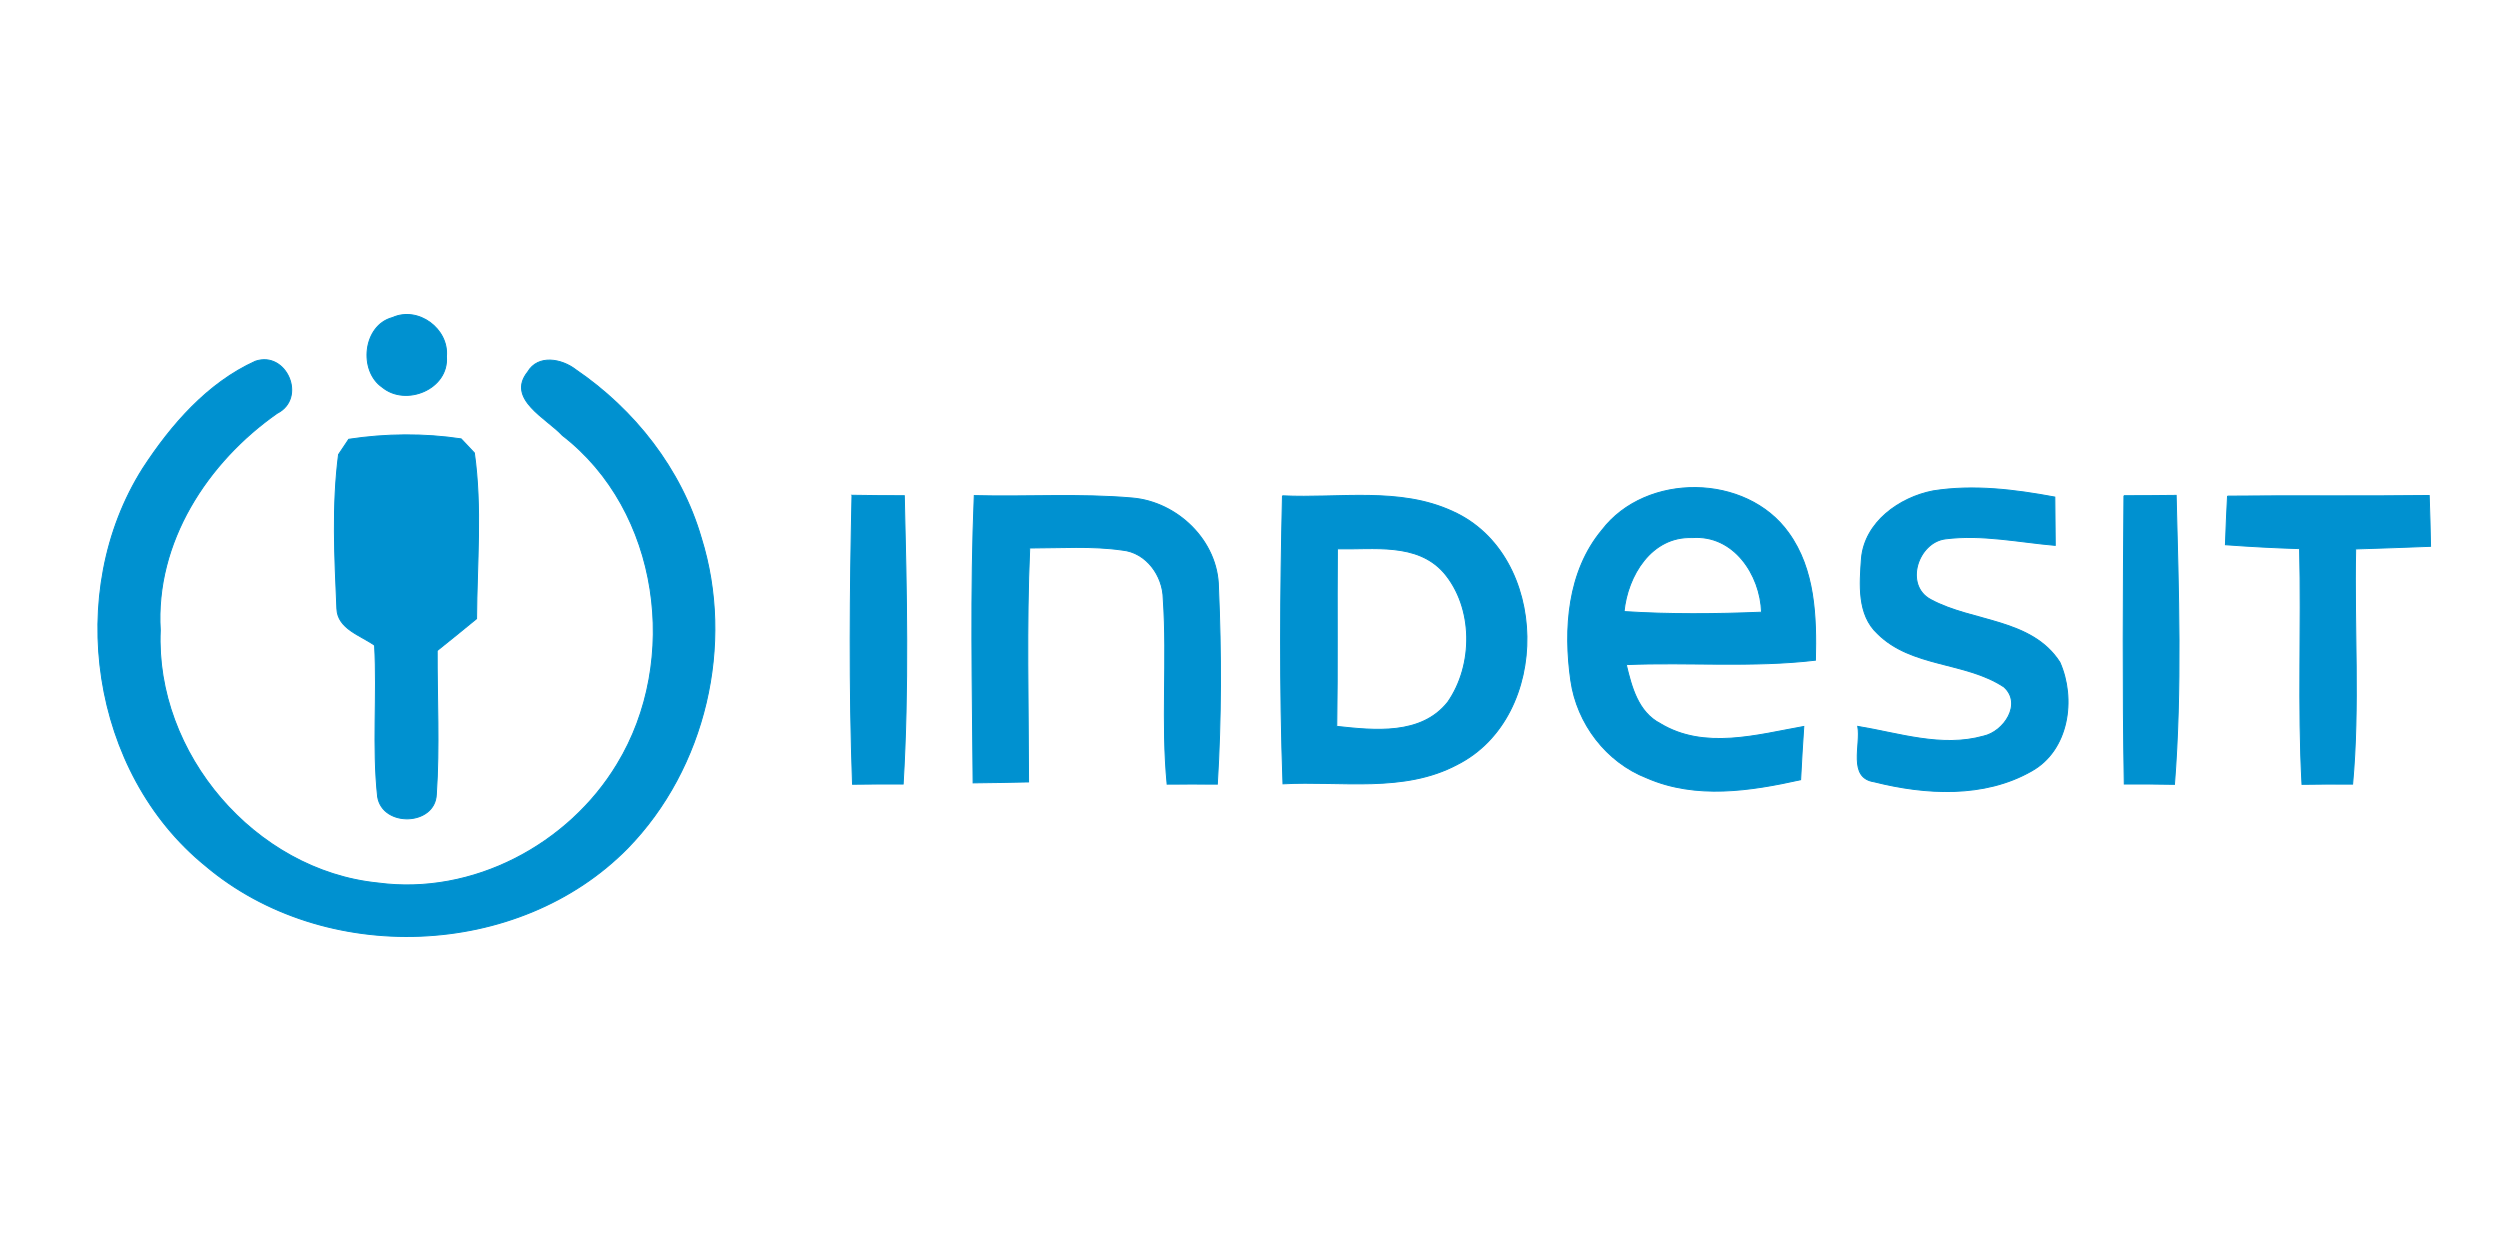 <svg xmlns="http://www.w3.org/2000/svg" width="238" height="119"><g fill="#0091d0" stroke="#0091d0" stroke-width=".094"><path d="M37.37 30.23c2.44-1.1 5.38 1.08 5.13 3.71.26 3.09-3.84 4.79-6.1 2.93-2.28-1.56-1.85-5.9.97-6.64Z"/><path d="M24.31 34.39c2.97-1.02 4.92 3.52 2.07 4.96C19.73 44.01 14.76 51.64 15.26 60c-.52 11.73 9.02 22.89 20.73 24.06 8.98 1.21 18.15-3.64 22.77-11.33 5.99-9.84 4.08-24.11-5.22-31.28-1.49-1.62-5.35-3.47-3.31-6.03 1-1.71 3.27-1.25 4.58-.23 5.6 3.81 10.05 9.47 11.95 16.01 3.17 10.14.42 21.93-7.01 29.55-10.4 10.58-28.91 11.21-40.19 1.67C8.65 73.56 6.12 56.39 13.6 44.58c2.69-4.13 6.15-8.12 10.71-10.19Z"/><path d="M33.2 41.82c3.52-.54 7.17-.57 10.7-.04.31.34.95 1 1.26 1.34.74 5.21.24 10.53.21 15.78-1.24 1.03-2.5 2.03-3.75 3.04-.02 4.56.23 9.13-.08 13.68-.11 2.99-5.12 3.15-5.59.23-.52-4.78-.02-9.62-.29-14.42-1.32-.94-3.53-1.57-3.59-3.49-.21-4.88-.47-9.82.16-14.67l.97-1.45Z"/><path d="M81.11 47.15c1.66.03 3.32.04 4.98.04.22 9.14.43 18.32-.11 27.45-1.61-.01-3.21 0-4.82.02-.33-9.16-.25-18.34-.05-27.51Z"/><path d="M92.75 47.18c5.01.13 10.04-.21 15.05.23 4.31.37 8.17 4.1 8.2 8.53.27 6.23.27 12.49-.11 18.71-1.6-.01-3.19-.01-4.78 0-.57-5.87.03-11.77-.37-17.64-.03-2.2-1.62-4.42-3.9-4.64-2.92-.42-5.88-.2-8.81-.2-.33 7.41-.12 14.84-.11 22.27-1.76.04-3.52.07-5.28.09-.07-9.12-.27-18.24.11-27.35Z"/><path d="M122.09 47.2c5.39.27 11.15-.86 16.21 1.49 9.25 4.16 9.44 19.53.44 24.09-5.1 2.72-11.07 1.54-16.6 1.84-.33-9.13-.26-18.28-.05-27.42m5.23 5.05c-.05 5.63.03 11.26-.06 16.9 3.58.39 8.04.87 10.56-2.3 2.47-3.53 2.48-9.02-.38-12.35-2.55-2.88-6.7-2.17-10.12-2.25Z"/><path d="M152.51 50.46c4.2-5.49 13.74-5.38 17.76.26 2.53 3.49 2.66 7.99 2.56 12.13-5.98.71-12.01.17-18.01.42.51 2.13 1.12 4.51 3.23 5.61 4.19 2.54 9.2 1.08 13.67.28-.12 1.69-.21 3.38-.3 5.07-4.79 1.07-9.97 1.86-14.62-.16-3.88-1.5-6.68-5.19-7.26-9.28-.7-4.89-.32-10.39 2.97-14.33m2.1 7.76c4.35.28 8.73.24 13.09.06-.12-3.58-2.66-7.4-6.61-7.1-3.87-.15-6.14 3.62-6.48 7.04Z"/><path d="M177.21 53.18c.3-3.48 3.62-5.83 6.82-6.45 3.85-.61 7.78-.12 11.59.59.02 1.53.03 3.06.04 4.6-3.47-.3-6.96-1.06-10.45-.62-2.62.32-3.96 4.42-1.4 5.78 3.98 2.16 9.6 1.78 12.29 5.97 1.54 3.48.87 8.36-2.69 10.35-4.51 2.58-10.1 2.26-14.98 1.03-2.55-.38-1.24-3.53-1.57-5.28 3.93.65 7.99 2.04 11.96.93 1.95-.42 3.73-3.08 1.96-4.68-3.66-2.43-8.8-1.85-12.04-5.08-1.95-1.81-1.7-4.72-1.53-7.14Z"/><path d="M202.2 47.19c1.65 0 3.31-.01 4.97-.03.23 9.16.55 18.38-.16 27.51-1.6-.03-3.19-.04-4.78-.03-.16-9.15-.1-18.3-.03-27.45Z"/><path d="M212.06 47.23c6.4-.07 12.8.02 19.2-.06.06 1.61.1 3.23.13 4.84-2.38.1-4.75.17-7.13.25-.16 7.46.39 14.94-.29 22.39-1.61-.01-3.22-.01-4.82.02-.41-7.48-.04-14.96-.23-22.44-2.36-.07-4.71-.2-7.06-.37.05-1.55.12-3.09.2-4.63Z"/></g></svg>